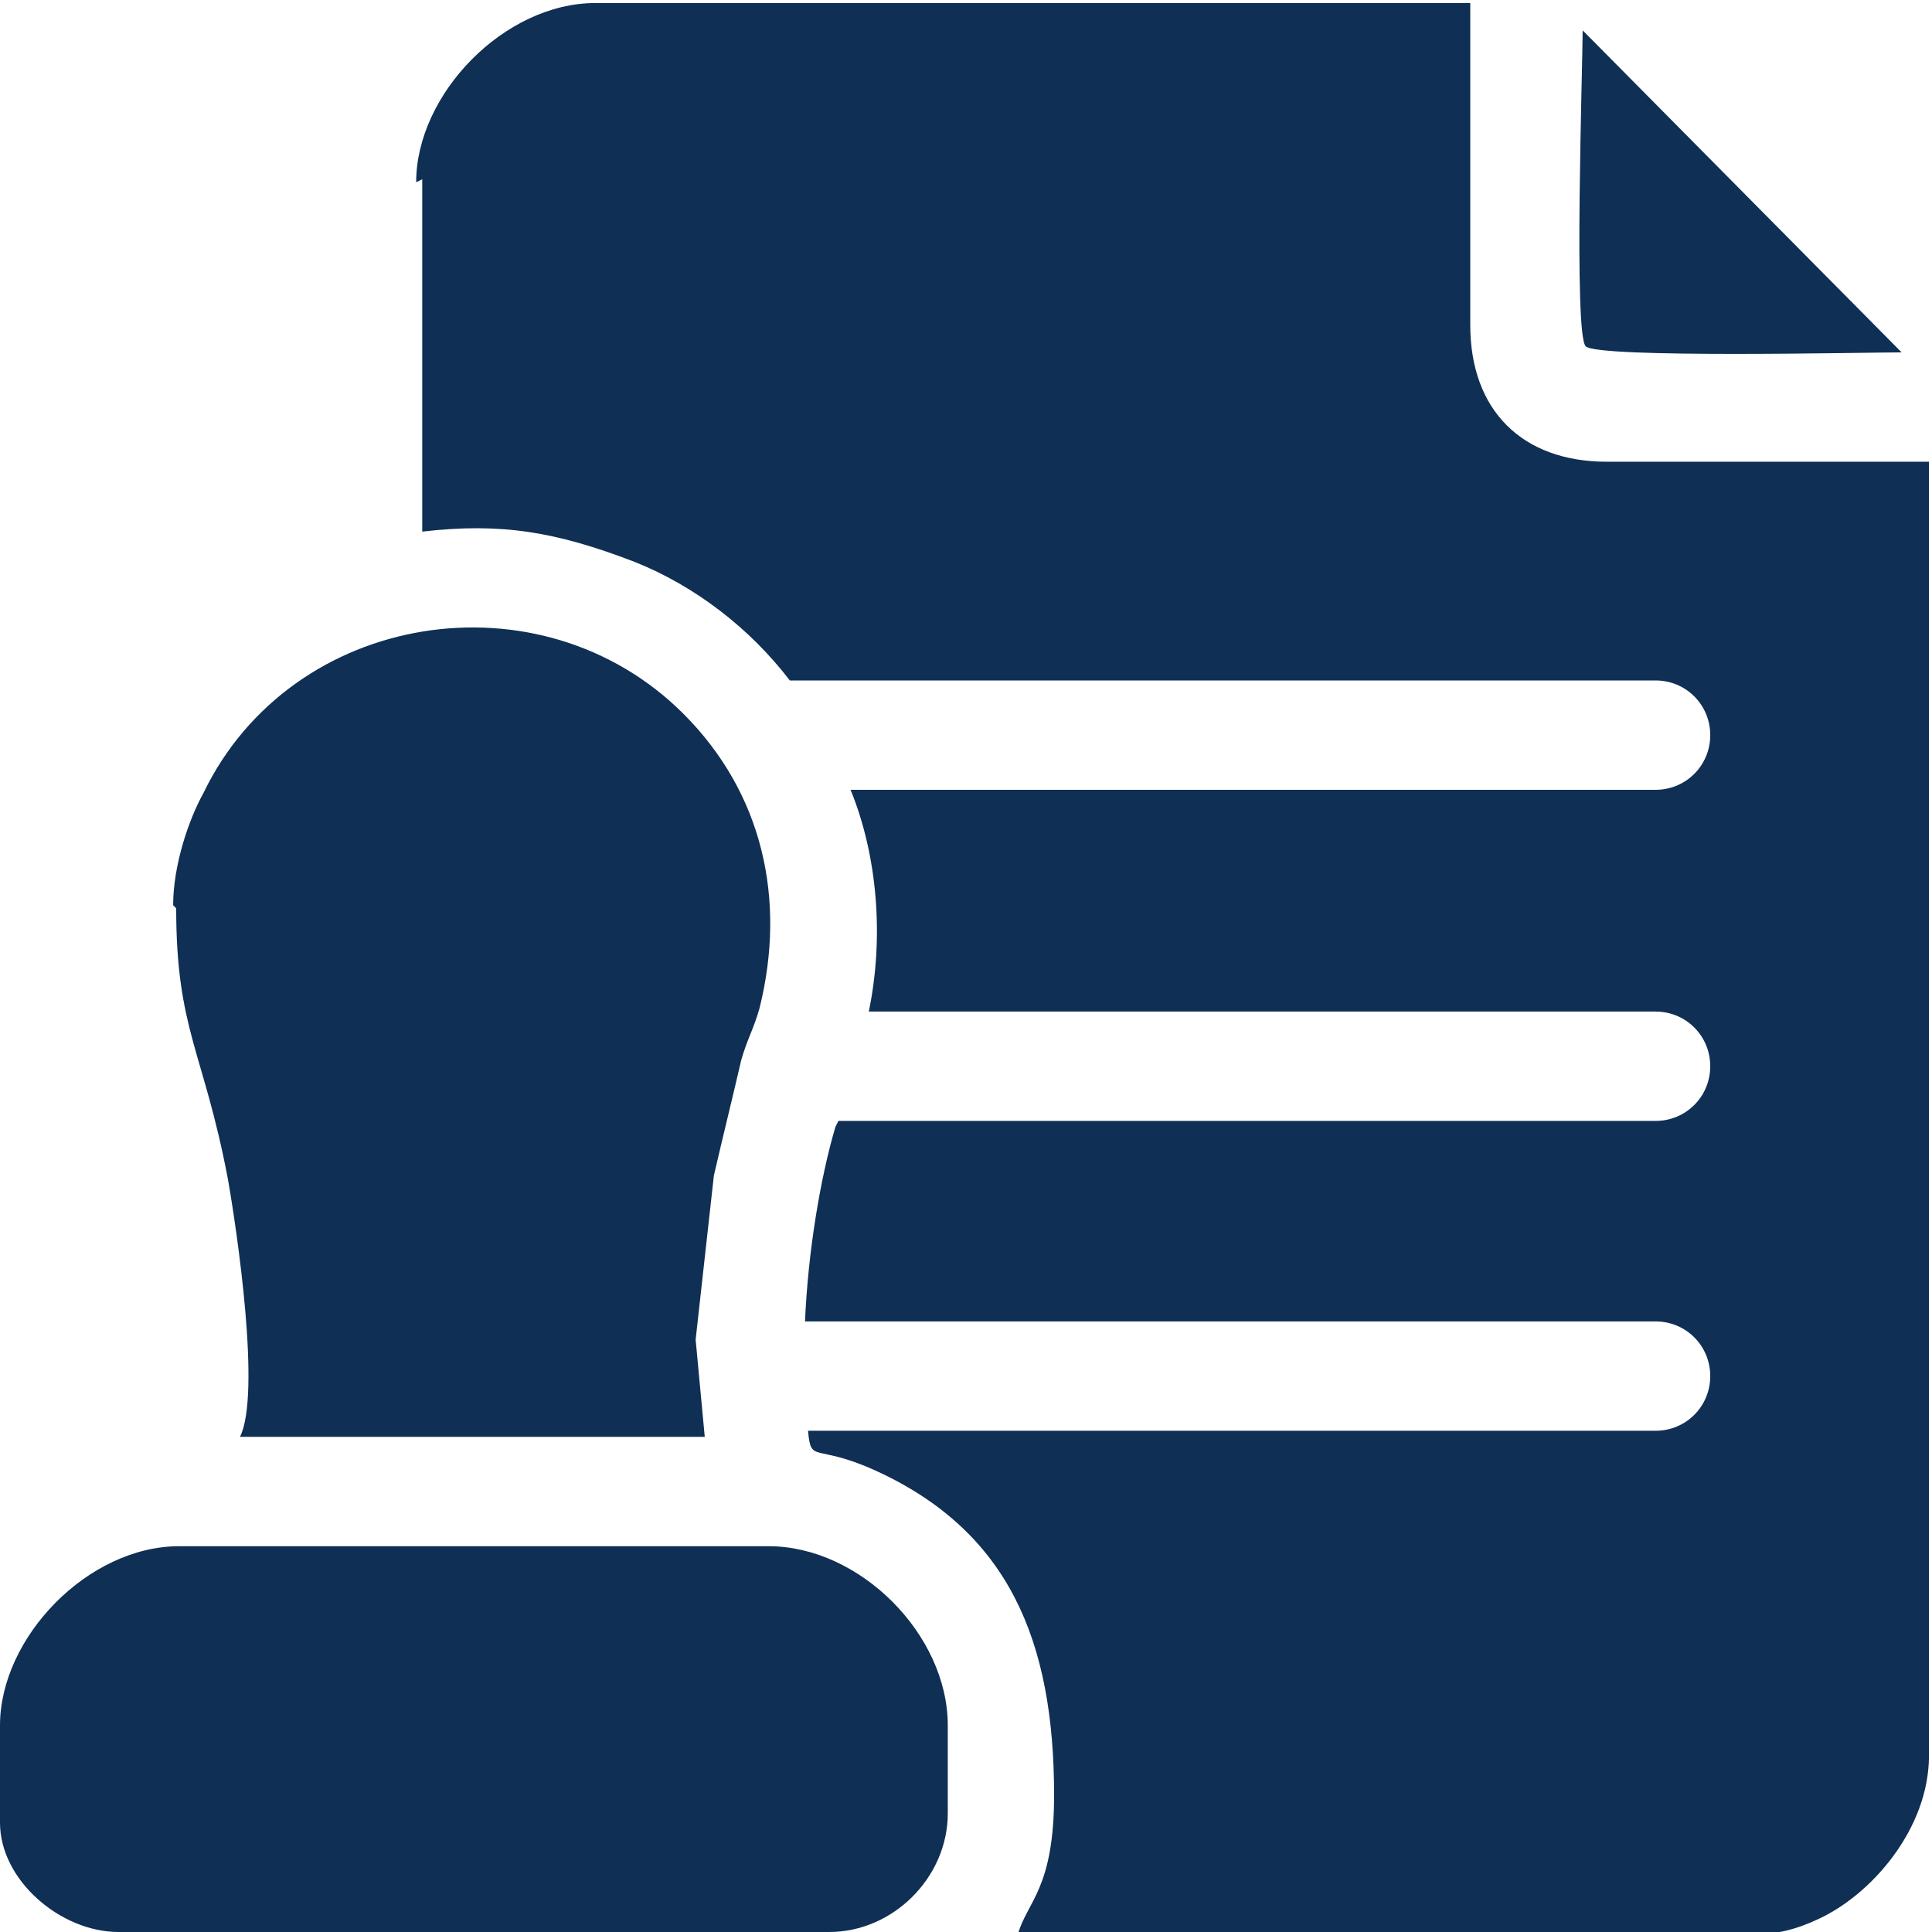 <?xml version="1.0" encoding="UTF-8"?>
<!DOCTYPE svg PUBLIC "-//W3C//DTD SVG 1.1//EN" "http://www.w3.org/Graphics/SVG/1.1/DTD/svg11.dtd">
<!-- Creator: CorelDRAW -->
<svg xmlns="http://www.w3.org/2000/svg" xml:space="preserve" width="2.502mm" height="2.502mm" version="1.1" style="shape-rendering:geometricPrecision; text-rendering:geometricPrecision; image-rendering:optimizeQuality; fill-rule:evenodd; clip-rule:evenodd"
viewBox="0 0 6.36 6.36"
 xmlns:xlink="http://www.w3.org/1999/xlink"
 xmlns:xodm="http://www.corel.com/coreldraw/odm/2003">
 <defs>
  <style type="text/css">
   <![CDATA[
    .fil0 {fill:#0F2F54}
   ]]>
  </style>
 </defs>
 <g id="PowerClip_x0020_Contents">
  <g id="_1532002512">
   <path class="fil0" d="M1.39 0.59l0 1.16c0.26,-0.03 0.44,-0 0.7,0.1 0.2,0.08 0.38,0.22 0.51,0.39 0.01,-0 0.02,-0 0.03,-0l0.71 0 0 0 1.4 0 0 0 0.71 0c0.1,0 0.18,0.08 0.18,0.18 0,0.1 -0.08,0.18 -0.18,0.18l-0.71 0 -0 0 -1.4 0 -0 0 -0.54 0c0.09,0.22 0.11,0.49 0.06,0.73l0.48 0 0 0 1.4 0 0 0 0.71 0c0.1,0 0.18,0.08 0.18,0.18 0,0.1 -0.08,0.18 -0.18,0.18l-0.71 0 -0 0 -1.4 0 -0 0 -0.58 0 -0.01 0.02c-0.05,0.17 -0.09,0.41 -0.1,0.64l0.69 0 0 0 1.4 0 0 0 0.71 0c0.1,0 0.18,0.08 0.18,0.18 0,0.1 -0.08,0.18 -0.18,0.18l-0.71 0 -0 0 -1.4 0 -0 0 -0.68 0c0.01,0.11 0.02,0.04 0.22,0.13 0.44,0.2 0.59,0.56 0.59,1.07 0,0.31 -0.09,0.35 -0.12,0.46l2.24 0c0.18,0 0.26,0.01 0.39,-0.05 0.18,-0.08 0.37,-0.3 0.37,-0.54l0 -4.26 -1.06 0c-0.28,0 -0.45,-0.17 -0.45,-0.45l0 -1.06 -2.88 0c-0.3,0 -0.59,0.3 -0.59,0.59z"/>
   <path class="fil0" d="M0.58 2.99c0,0.4 0.09,0.47 0.17,0.89 0.03,0.17 0.11,0.71 0.04,0.85l1.53 0 -0.03 -0.32 0.06 -0.54c0.03,-0.13 0.06,-0.25 0.09,-0.38 0.02,-0.07 0.04,-0.1 0.06,-0.17 0.09,-0.36 0.01,-0.71 -0.25,-0.97 -0.47,-0.47 -1.29,-0.34 -1.58,0.26 -0.05,0.09 -0.1,0.24 -0.1,0.37z"/>
   <path class="fil0" d="M-0 5.68l0 0.32c0,0.19 0.2,0.36 0.39,0.36l2.34 0c0.21,0 0.39,-0.18 0.39,-0.39l0 -0.29c0,-0.3 -0.29,-0.59 -0.59,-0.59l-1.94 0c-0.3,0 -0.59,0.3 -0.59,0.59z"/>
   <path class="fil0" d="M6.26 1.16l-1.05 -1.06c-0,0.12 -0.03,1 0.01,1.04 0.04,0.04 0.92,0.02 1.04,0.02z"/>
  </g>
 </g>
</svg>
